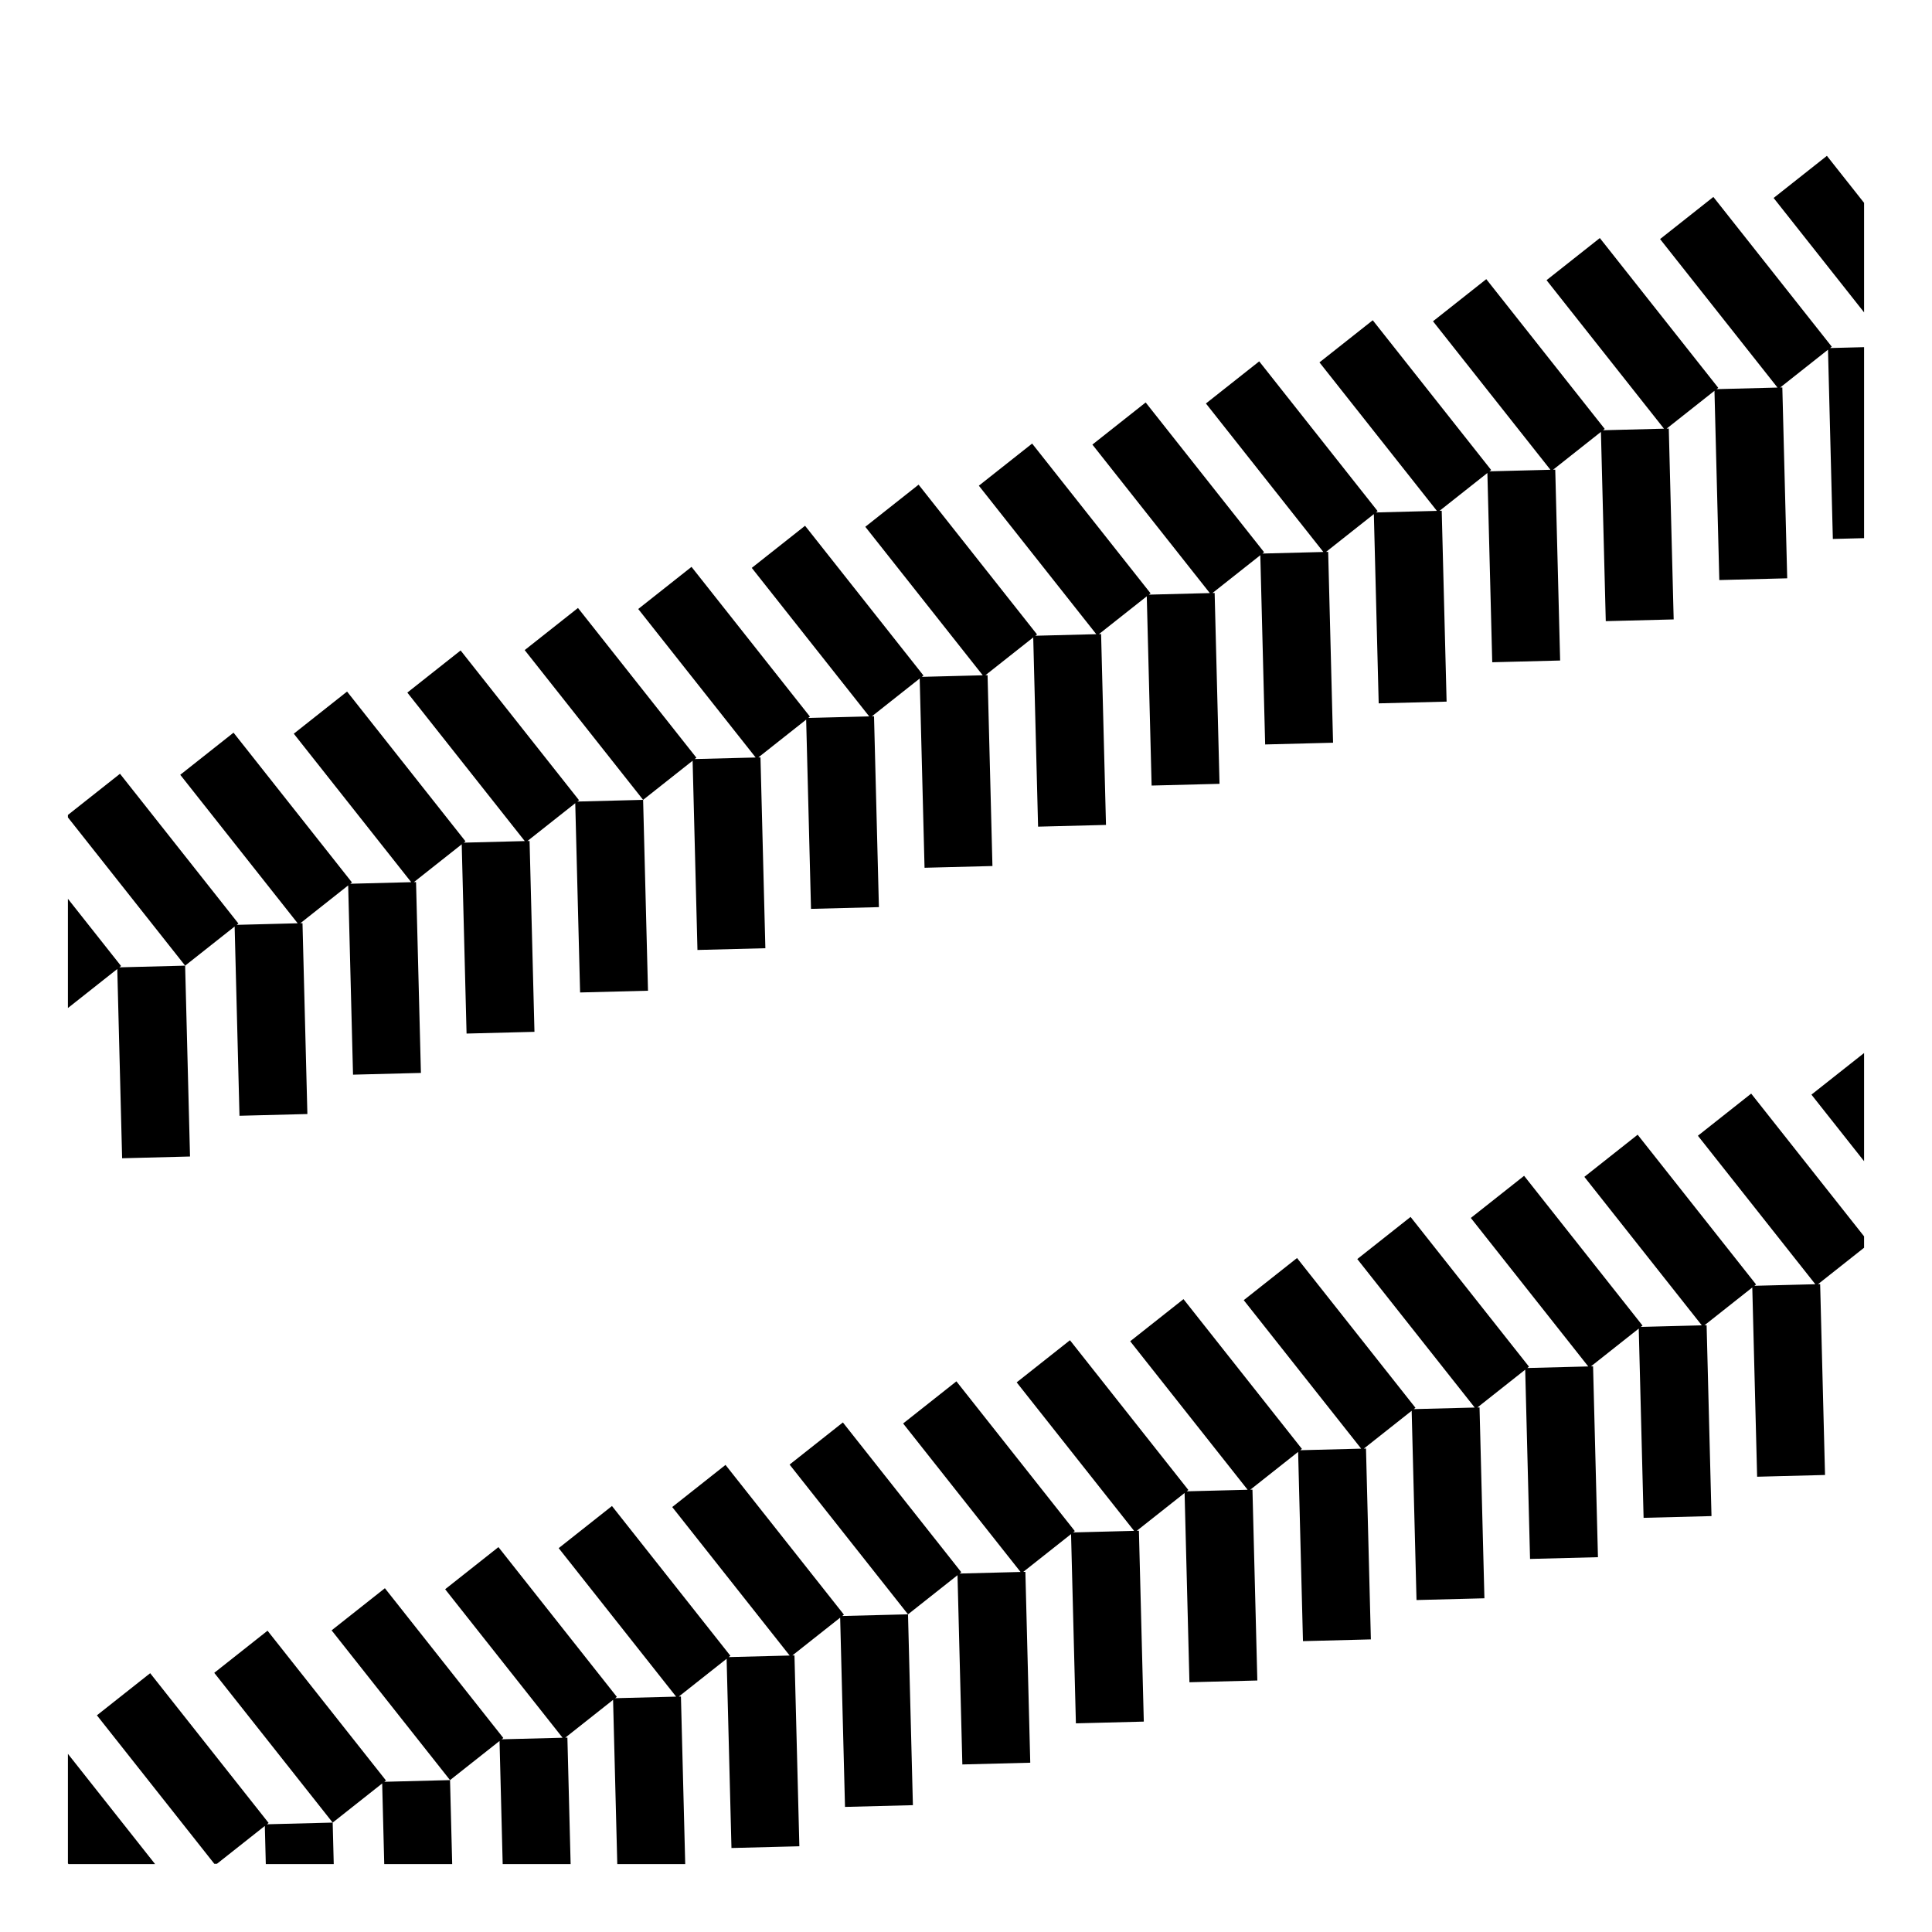 <?xml version="1.0" encoding="utf-8"?>
<!-- Generator: www.svgicons.com -->
<svg xmlns="http://www.w3.org/2000/svg" width="800" height="800" viewBox="0 0 512 512">
<path fill="currentColor" d="m484.148 41.3l-14.12 11.165L494 82.78V53.76zm-30.09 10.893l-14.12 11.164l31.119 39.354l-16.149.414l.446-.352l-31.383-39.687L409.85 74.25l31.119 39.354l-16.15.414l.447-.352l-31.385-39.687l-14.121 11.164l31.119 39.353l-16.149.414l.446-.351l-31.383-39.688l-7.06 5.582l-7.061 5.582l31.119 39.354l-16.15.414l.445-.352l-31.383-39.687l-14.121 11.164l31.12 39.353l-16.15.414l.446-.351l-31.385-39.688l-14.12 11.164l31.118 39.354l-16.148.414l.445-.352l-31.383-39.687l-14.12 11.164l31.118 39.353l-16.15.414l.447-.351l-31.384-39.688l-14.122 11.164l31.12 39.354l-16.149.414l.445-.352l-31.382-39.687l-14.121 11.164l31.119 39.354l-16.15.414l.445-.352l-31.383-39.687l-14.121 11.164l31.119 39.353l-16.149.414l.446-.351l-31.385-39.688l-14.121 11.164l31.385 39.688l13.117-10.371l1.283 50.152l17.996-.461l-1.295-50.58l-.566.016l12.672-10.02l1.283 50.152l17.996-.46l-1.295-50.58l-.568.015l12.672-10.02l1.285 50.153l17.994-.461l-1.293-50.58l-.568.013l12.671-10.017l1.284 50.152l17.996-.46l-1.295-50.58l-.569.013l12.674-10.018l1.283 50.153l17.997-.461l-1.295-50.58l-.569.013l12.672-10.017l1.283 50.152l17.996-.46l-1.294-50.58l-.567.013l12.672-10.02l1.283 50.155l17.996-.461l-1.295-50.58l-.568.013l12.672-10.02l1.285 50.155l17.994-.46l-1.293-50.581l-.568.014l12.672-10.02l1.283 50.154l17.996-.46l-1.295-50.58l-.568.013l12.674-10.02l1.283 50.155l17.996-.461l-1.295-50.58l-.568.014l12.671-10.02l1.284 50.154l8.277-.213V92.002l-9.002.23l.445-.351zM170.433 211.971l-17.428.447l.445-.352l-31.383-39.687l-14.119 11.164l31.12 39.352l-16.153.416l.445-.352l-31.382-39.688l-14.12 11.165l31.12 39.351l-16.15.416l.444-.351l-31.382-39.688l-14.12 11.164l31.12 39.352l-16.153.416l.446-.352L31.8 205.057L18 215.967v.658l31.063 39.283l13.119-10.373l1.283 50.154l17.994-.46l-1.295-50.58l-.566.013l12.672-10.02l1.285 50.155l17.992-.461l-1.293-50.58l-.567.014l12.672-10.02l1.284 50.154l17.994-.46l-1.295-50.58l-.567.013l12.674-10.02l1.283 50.155l17.995-.461zm-121.37 43.937l-17.425.446l.445-.352L18 238.195v28.942l13.08-10.342l1.283 50.154l17.994-.463zM494 279.061l-13.95 11.029L494 307.729zm-29.918 10.755l-14.121 11.166l31.12 39.352l-16.15.416l.446-.354l-31.383-39.687q-7.061 5.582-14.121 11.166l31.12 39.352l-16.151.416l.445-.354l-31.383-39.687l-14.12 11.166l31.118 39.351l-16.148.416l.445-.353l-31.383-39.688l-14.12 11.166l31.118 39.352l-16.15.416l.445-.354l-31.382-39.687l-14.122 11.166l31.12 39.351l-16.15.416l.446-.353l-31.384-39.688l-14.121 11.166l31.119 39.352l-16.149.416l.446-.354l-31.383-39.687l-14.121 11.166l31.119 39.351l-16.15.416l.445-.353l-31.383-39.688l-14.121 11.166l31.119 39.352l-16.148.416l.445-.353l-31.383-39.688l-14.121 11.166l31.383 39.688l13.117-10.374l1.283 50.155l17.996-.461l-1.293-50.58l-.568.013l12.672-10.02l1.283 50.155l17.996-.463l-1.295-50.578l-.568.014l12.674-10.02l1.283 50.155l17.994-.463l-1.293-50.578l-.568.013l12.672-10.02l1.283 50.155l17.996-.463l-1.295-50.578l-.568.014l12.673-10.02l1.284 50.155l17.996-.463l-1.295-50.578l-.569.013l12.672-10.02l1.284 50.155l17.996-.463l-1.293-50.578l-.569.014l12.672-10.02l1.283 50.154l17.996-.462l-1.294-50.58l-.569.015l12.674-10.02l1.283 50.155l17.994-.463l-1.293-50.58l-.568.016L494 330.662v-3.014zm-223.45 137.995l-17.427.445l.445-.352l-31.382-39.687l-14.12 11.164l31.12 39.353l-16.153.414l.447-.351l-31.384-39.688l-14.12 11.164l31.12 39.354l-16.15.414l.445-.352l-31.383-39.687l-14.12 11.164l31.12 39.354l-16.153.414l.446-.352L102 420.895l-14.12 11.164l31.384 39.687l13.119-10.371l.834 32.625h18.006l-.858-33.512l-.566.014l12.672-10.02L163.586 494h18.004l-1.135-44.406l-.566.015l12.672-10.02l1.283 50.153l17.994-.46l-1.295-50.58l-.566.015l12.673-10.02l1.284 50.153l17.994-.461zm-121.368 43.935l-17.426.447l.445-.351l-31.385-39.688l-14.119 11.164l31.385 39.688l13.117-10.373l.547 21.367h18.006zm-31.1 11.26l-17.428.447l.446-.353l-31.383-39.688l-14.12 11.164L56.8 493.93c.709-.018-.29.039.709-.018l12.672-10.02l.26 10.108h18.005zM18 464.789v29.02l.15.191h22.932l.01-.008z"/>
</svg>